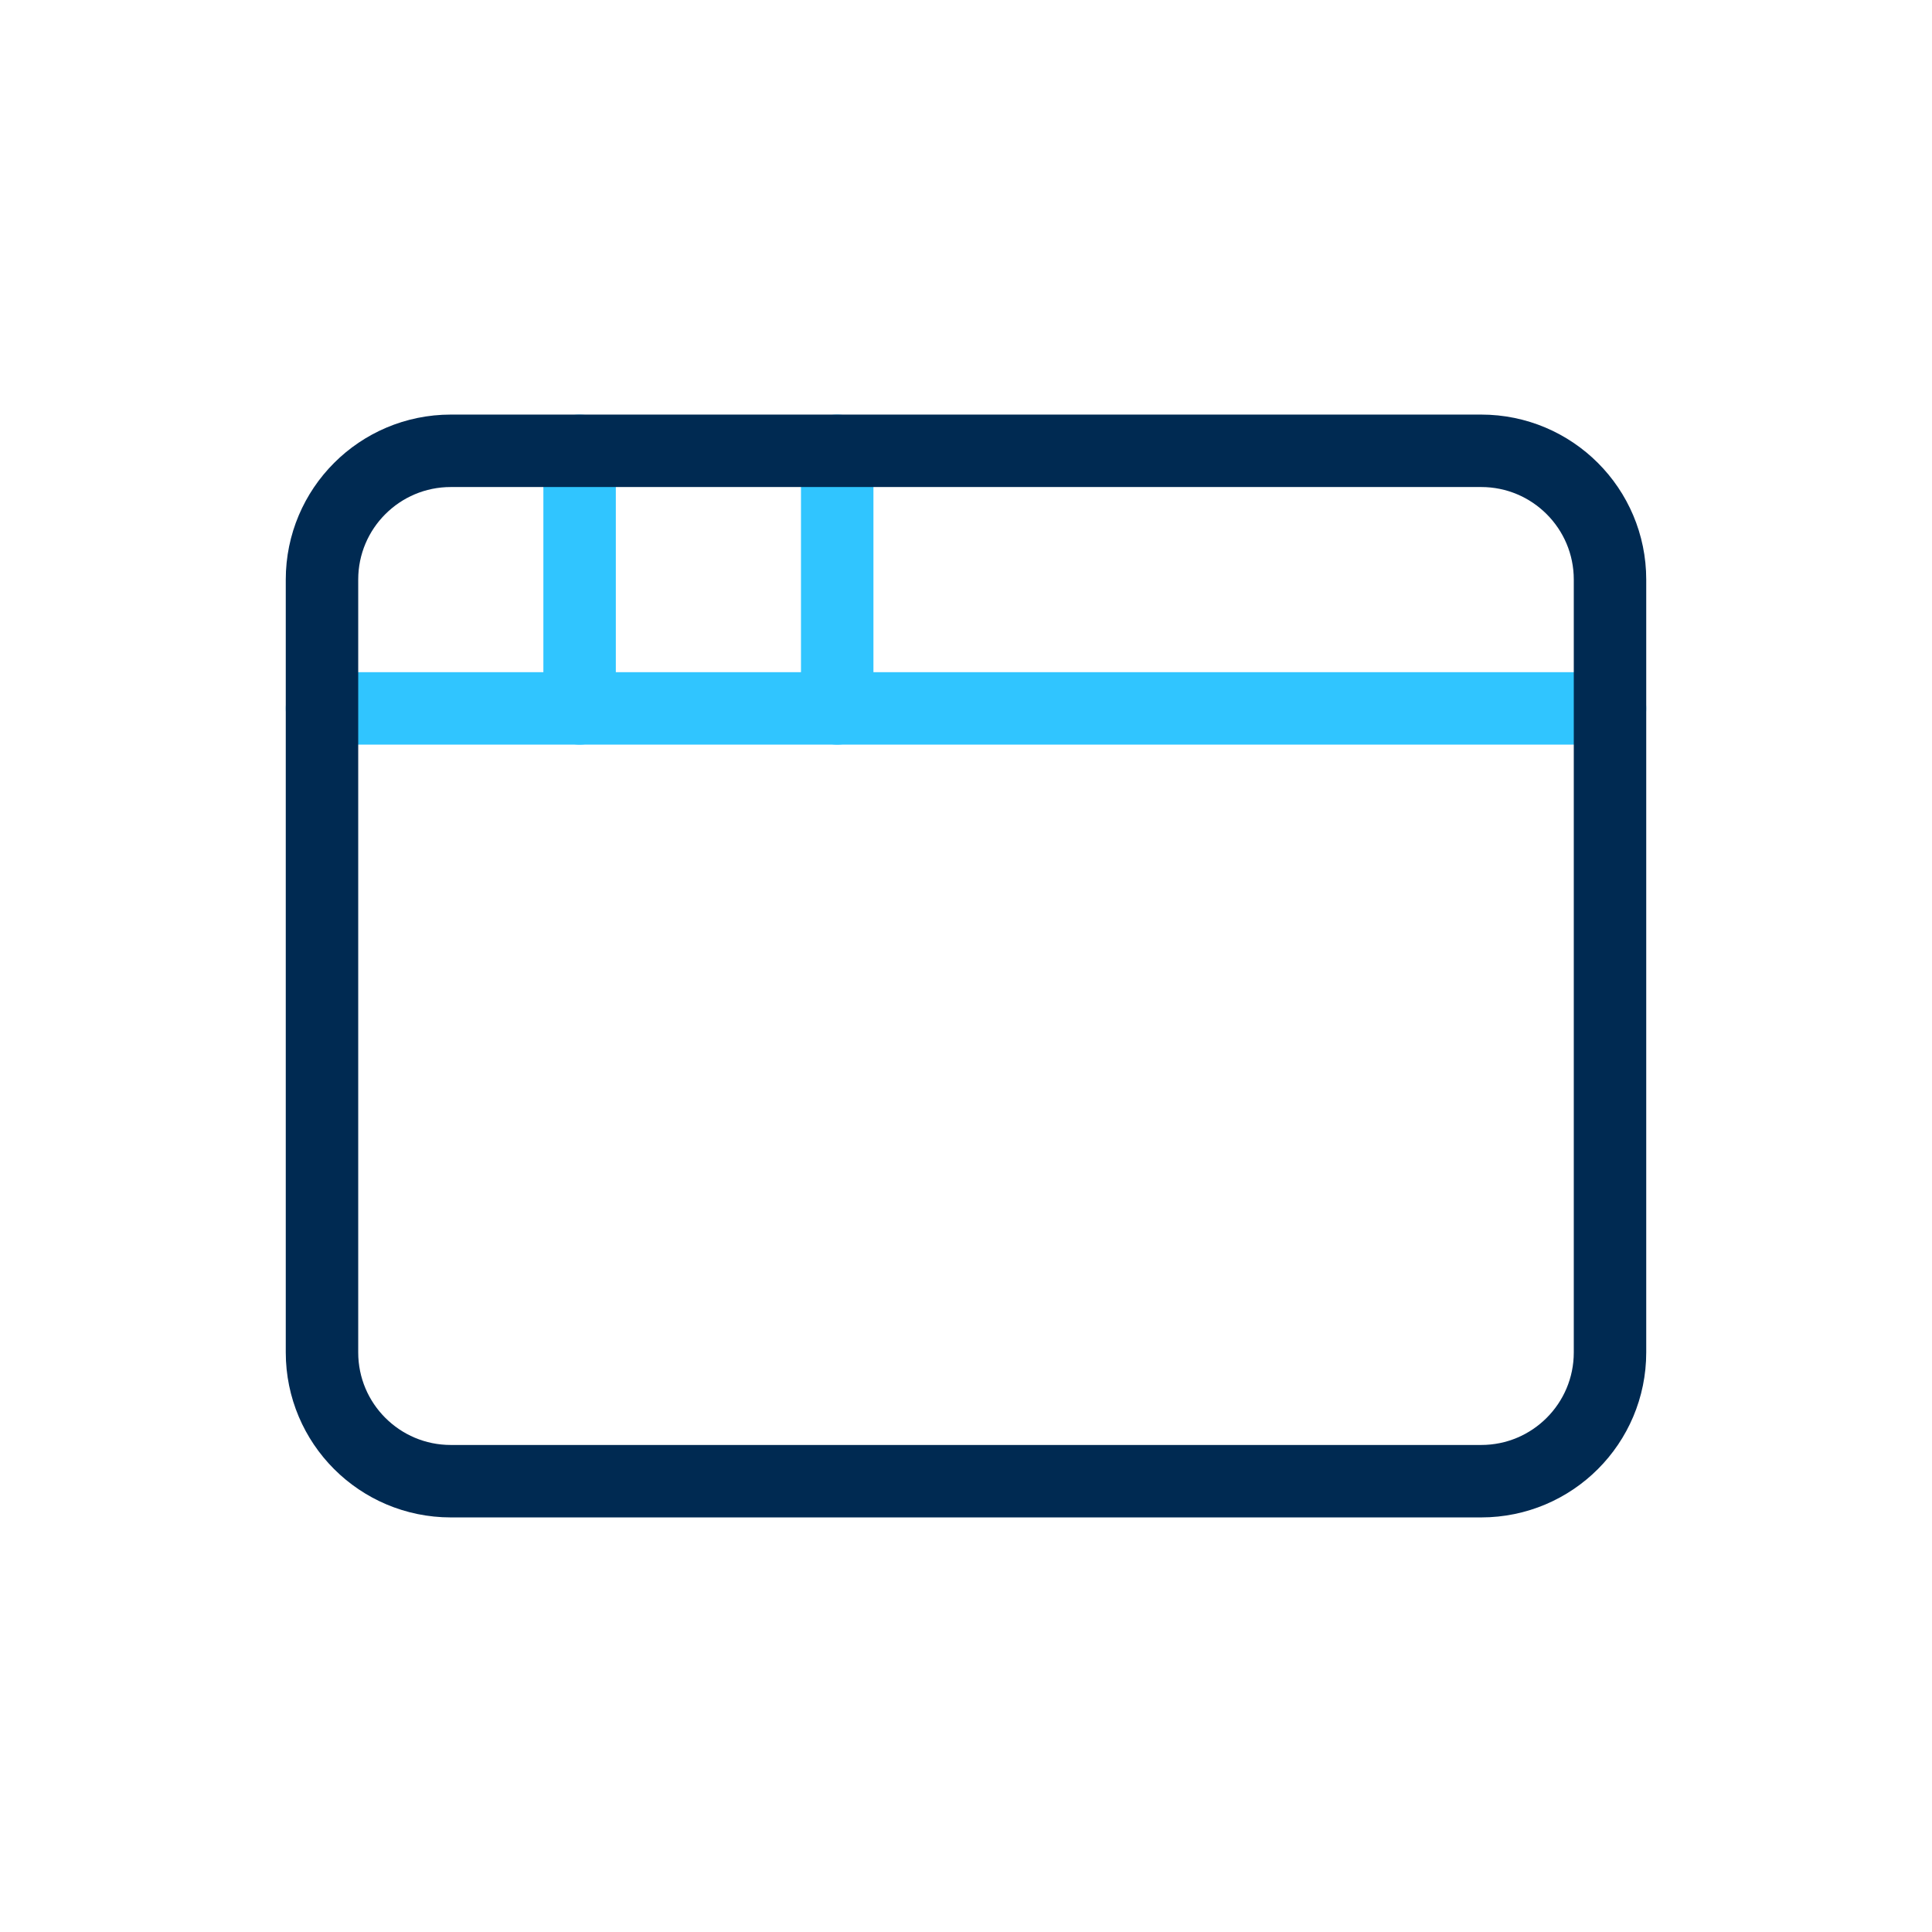 <?xml version="1.0" encoding="UTF-8"?> <svg xmlns="http://www.w3.org/2000/svg" width="80" height="80" viewBox="0 0 80 80" fill="none"><rect width="80" height="80" fill="white"></rect><path d="M34.667 18.667V29.333" stroke="#30C5FF" stroke-width="3" stroke-linecap="round" stroke-linejoin="round"></path><path d="M13.333 29.333H66.667" stroke="#30C5FF" stroke-width="3" stroke-linecap="round" stroke-linejoin="round"></path><path d="M24 18.667V29.333" stroke="#30C5FF" stroke-width="3" stroke-linecap="round" stroke-linejoin="round"></path><path d="M61.333 18.667H18.667C15.721 18.667 13.333 21.055 13.333 24V56C13.333 58.946 15.721 61.333 18.667 61.333H61.333C64.279 61.333 66.667 58.946 66.667 56V24C66.667 21.055 64.279 18.667 61.333 18.667Z" stroke="#002A52" stroke-width="3" stroke-linecap="round" stroke-linejoin="round"></path></svg> 